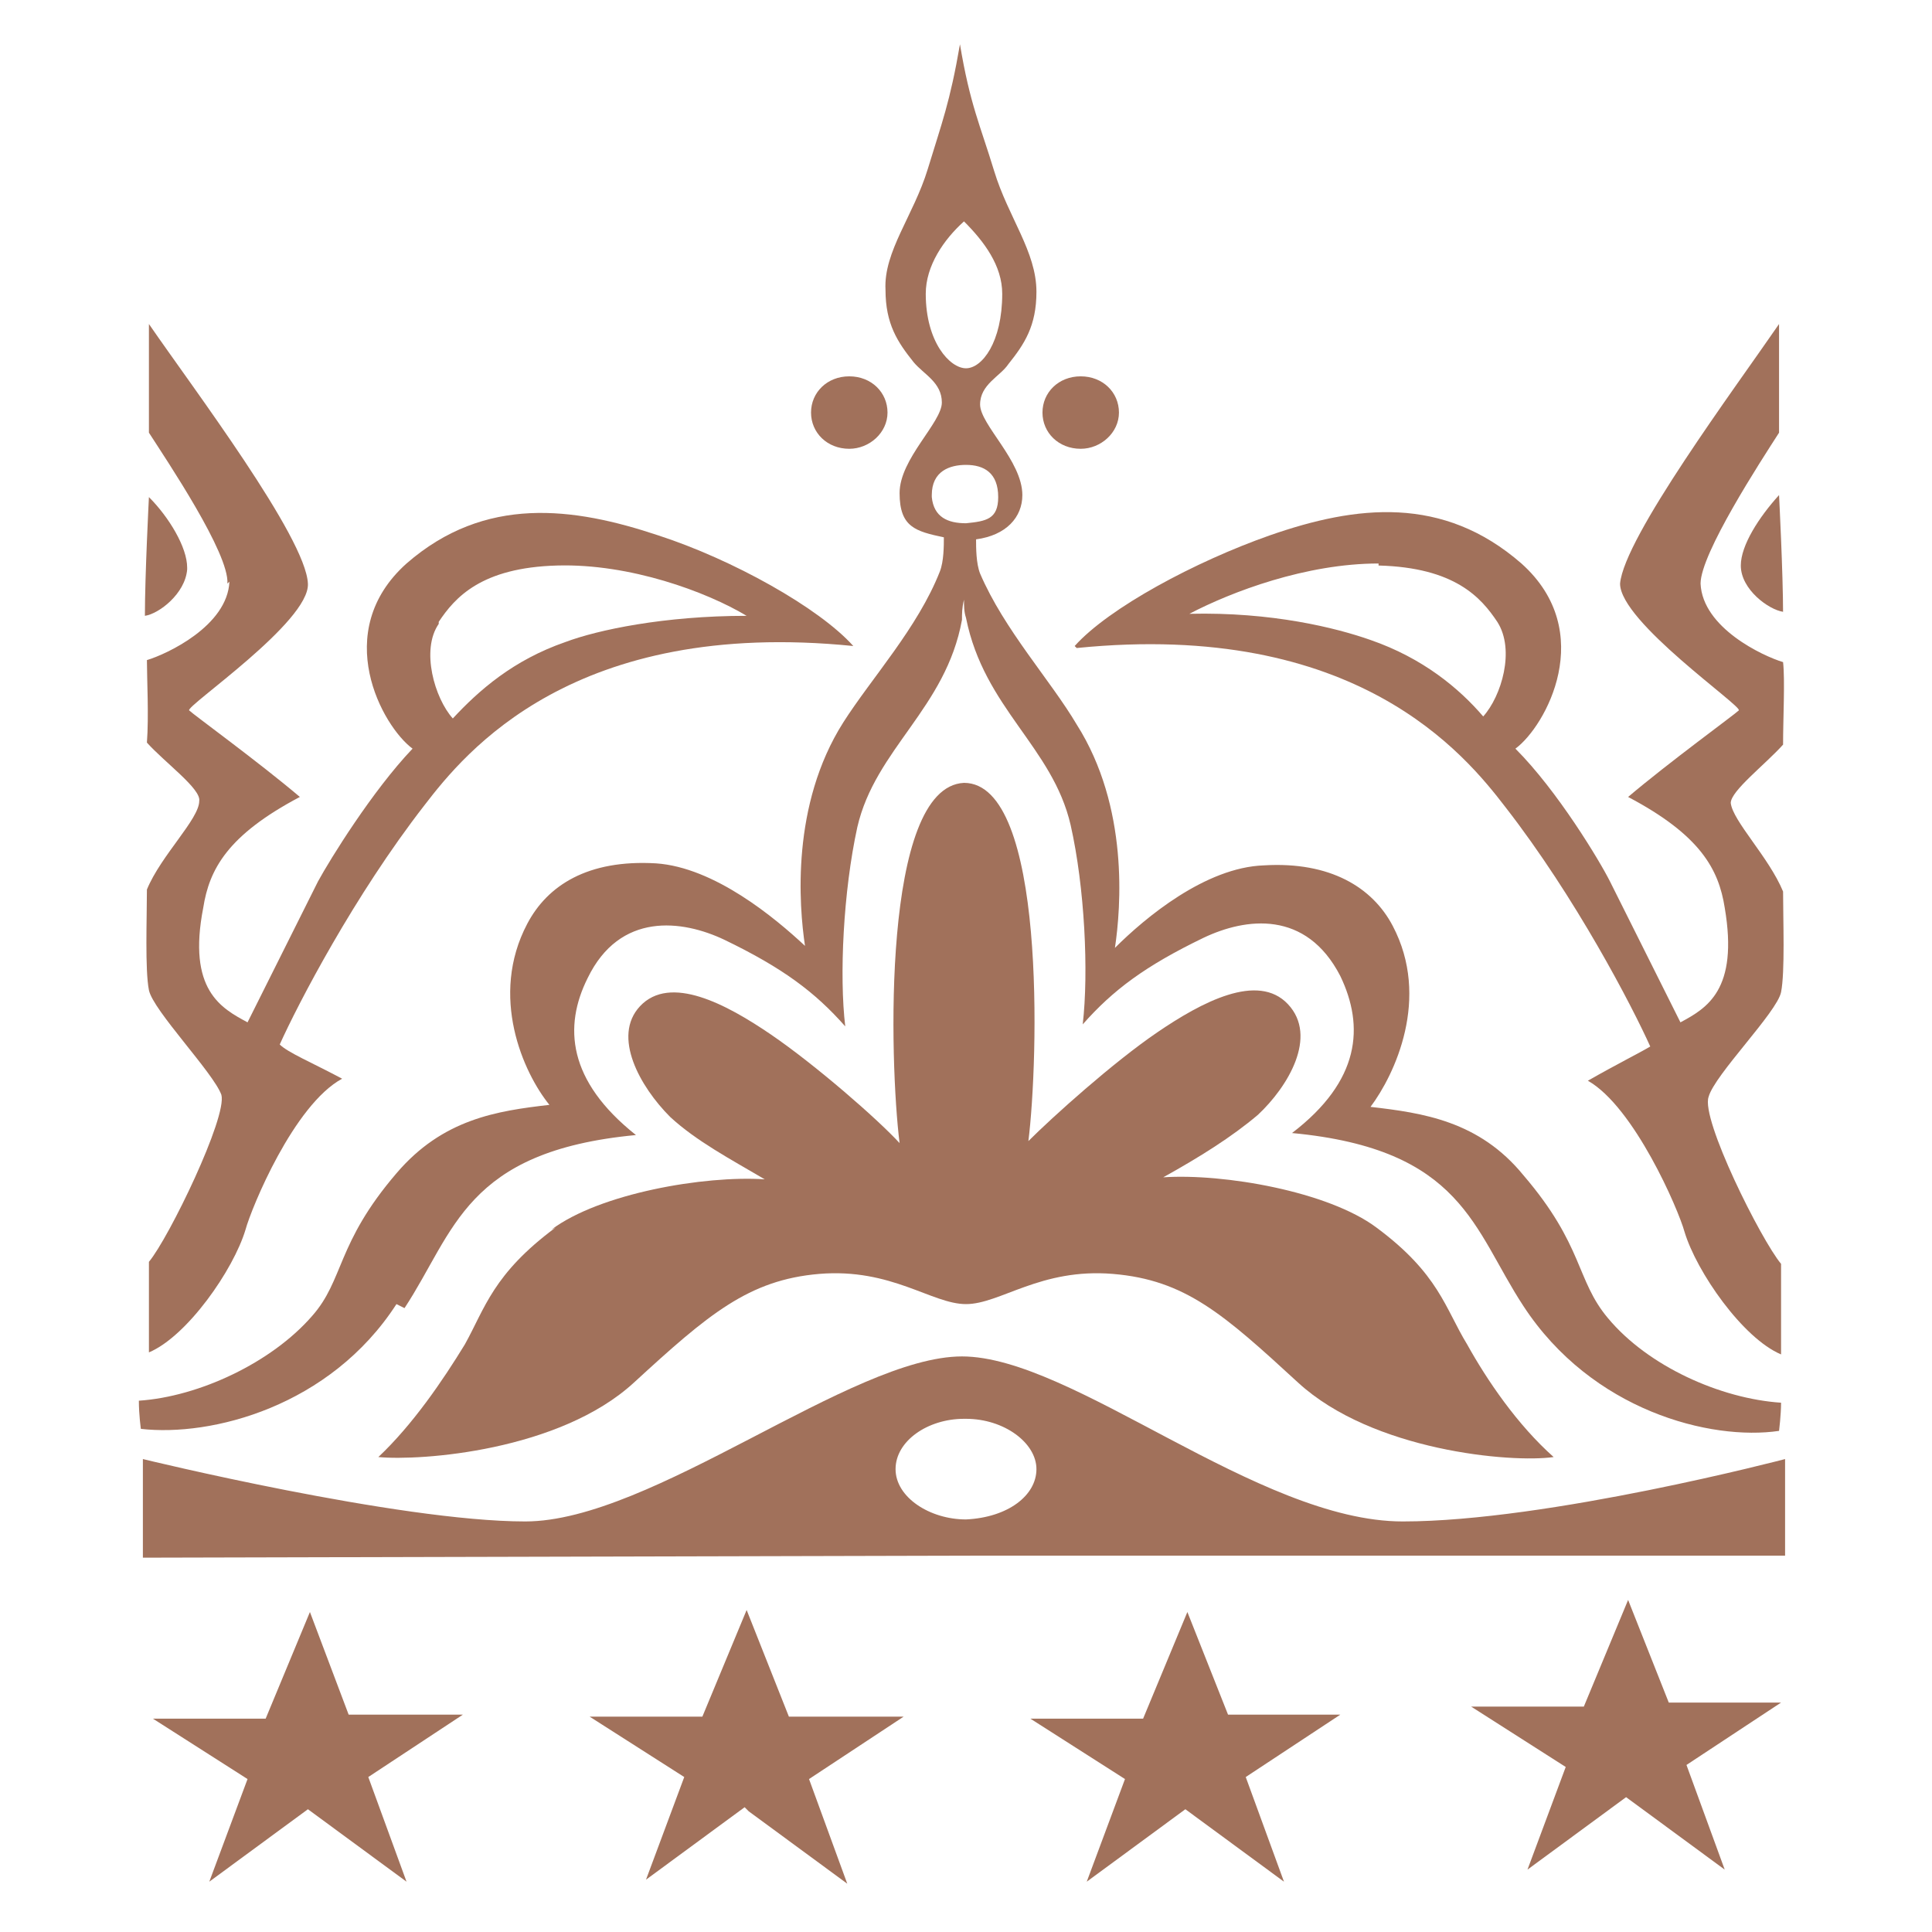 <?xml version="1.0" encoding="UTF-8"?>
<svg id="Capa_1" xmlns="http://www.w3.org/2000/svg" width="96" height="96" version="1.1" viewBox="0 0 96 96">
  <!-- Generator: Adobe Illustrator 29.4.0, SVG Export Plug-In . SVG Version: 2.1.0 Build 152)  -->
  <defs>
    <style>
      .st0 {
        fill: #a1715b;
      }
    </style>
  </defs>
  <path class="st0" d="M53.5,32.2c13.9-1.4,19.3,5.3,21.3,7.9,3.5,4.5,6.3,9.9,7.2,11.9-.5.3-1.7.9-3.1,1.7,2.3,1.3,4.5,6.4,4.8,7.5.6,2,2.9,5.3,4.8,6.1,0-2,0-3.3,0-4.5-1-1.2-4-7.2-3.6-8.3.3-1.1,3.4-4.2,3.6-5.2.2-1,.1-3.6.1-5-.7-1.7-2.5-3.5-2.6-4.4,0-.6,1.7-1.9,2.6-2.9,0-1.3.1-3.2,0-4.1-1-.3-4-1.7-4.1-3.9,0-1.5,3-6.1,3.9-7.5,0-.5,0-3.4,0-5.4-2.2,3.2-7.7,10.6-7.9,12.9,0,1.9,6.1,6.1,5.9,6.3-.2.2-3.5,2.6-5.5,4.3,3.6,1.9,4.5,3.6,4.8,5.5.7,4.1-.9,5-2.2,5.7-.4-.8-3-6-3.5-7-.5-1-2.6-4.5-4.7-6.6,1.5-1.1,4.1-5.8.3-9.2-3.9-3.4-8.2-2.9-12.5-1.4-3.7,1.3-8,3.6-9.7,5.5h0ZM68.5,28.1c3.8.1,5.1,1.6,5.9,2.8.9,1.4.2,3.7-.7,4.7-1.2-1.4-3-2.9-5.6-3.8-1.7-.6-4.9-1.4-9-1.3,2.1-1.1,5.8-2.5,9.4-2.5Z"/>
  <path class="st0" d="M88.6,30.5c0-2-.2-5.9-.2-5.9-1,1.1-1.9,2.5-1.9,3.5,0,1.2,1.4,2.2,2.1,2.3h0Z"/>
  <path class="st0" d="M53.7,22.3c1,0,1.9-.8,1.9-1.8s-.8-1.8-1.9-1.8-1.9.8-1.9,1.8.8,1.8,1.9,1.8Z"/>
  <path class="st0" d="M27.6,61c-3.1,2.3-3.5,4-4.5,5.8-1.1,1.8-2.6,4-4.3,5.6,2.1.2,9-.3,12.7-3.7,3.7-3.4,5.7-5.1,9.2-5.4,3.6-.3,5.6,1.5,7.3,1.5,1.7,0,3.7-1.8,7.3-1.5,3.6.3,5.5,2,9.2,5.4,3.7,3.4,10.6,4,12.7,3.7-1.8-1.6-3.3-3.8-4.3-5.6-1.1-1.8-1.4-3.5-4.5-5.8-2.4-1.8-7.6-2.7-10.6-2.5,1.8-1,3.4-2,4.7-3.1,1.5-1.4,3-3.9,1.5-5.5-1.5-1.6-4.3-.1-6.5,1.4-2.2,1.5-5.2,4.2-6.4,5.4.5-4,.9-17.8-3.2-17.8-4.1.2-3.7,13.9-3.2,17.9-1.1-1.2-4.2-3.9-6.4-5.4-2.2-1.5-5-3-6.5-1.4-1.4,1.5,0,4,1.5,5.5,1.3,1.2,3,2.1,4.7,3.1-3-.2-8.2.7-10.6,2.5h0Z"/>
  <path class="st0" d="M20.1,65c2.5-3.8,3-7.8,11.5-8.6-3.4-2.7-3.6-5.4-2.4-7.8,1.6-3.3,4.7-2.9,6.8-1.9,2.9,1.4,4.5,2.6,6,4.3-.3-2.5-.1-6.7.6-9.9.9-3.9,4.4-5.9,5.2-10.3,0-.3,0-.6.1-1,0,.3,0,.6.1.9.9,4.5,4.3,6.4,5.2,10.3.7,3.1.9,7.3.6,9.9,1.5-1.7,3.1-2.9,6-4.3,2.1-1,5.1-1.4,6.8,1.9,1.2,2.5,1,5.2-2.4,7.8,8.5.8,9,4.8,11.5,8.6,3.4,5.2,9.3,6.7,12.7,6.2,0,0,.1-.8.1-1.4-3-.2-6.6-1.8-8.6-4.2-1.6-1.9-1.2-3.6-4.2-7.1-2.2-2.7-5-3.1-7.6-3.4,1.2-1.6,3-5.4,1.1-9-1-1.9-3.1-3.2-6.4-3-2.9.1-5.9,2.6-7.4,4.1.3-2,.7-7-1.9-11.1-1.3-2.2-3.6-4.7-4.8-7.5-.2-.5-.2-1.3-.2-1.7,1.5-.2,2.3-1.1,2.3-2.2,0-1.7-2.1-3.5-2.1-4.5s1-1.4,1.4-2c.8-1,1.4-1.9,1.4-3.6,0-2-1.4-3.7-2.1-6-.7-2.3-1.2-3.3-1.7-6.3-.5,2.9-.9,3.9-1.6,6.2-.7,2.3-2.2,4.1-2.1,6,0,1.7.6,2.6,1.4,3.6.5.6,1.4,1,1.4,2s-2.1,2.8-2.1,4.5.8,1.9,2.2,2.2c0,.4,0,1.2-.2,1.7-1.1,2.8-3.4,5.3-4.8,7.5-2.6,4.1-2.2,9.1-1.9,11.1-1.5-1.4-4.5-3.9-7.4-4.1-3.4-.2-5.4,1.1-6.4,3-1.9,3.6-.2,7.4,1.1,9-2.6.3-5.3.7-7.6,3.4-3,3.5-2.6,5.3-4.2,7.1-2,2.3-5.6,4-8.6,4.2,0,.7.1,1.4.1,1.4,3.5.4,9.4-1.1,12.7-6.2h0ZM46,14.6c0-1.4.9-2.7,1.9-3.6,1,1,1.9,2.2,1.9,3.6,0,2.4-1,3.7-1.8,3.7s-2-1.3-2-3.7ZM46.3,24.6c0-1.2.9-1.5,1.7-1.5.9,0,1.6.4,1.6,1.6,0,1.1-.6,1.2-1.6,1.3-.9,0-1.6-.3-1.7-1.3Z"/>
  <path class="st0" d="M11.4,28.9c-.1,2.2-3.1,3.6-4.1,3.9,0,.9.1,2.8,0,4.1.9,1,2.7,2.3,2.6,2.9,0,.9-1.9,2.7-2.6,4.4,0,1.4-.1,4,.1,5,.2,1,3.2,4.1,3.6,5.2.3,1.1-2.6,7.1-3.6,8.3,0,1.2,0,2.5,0,4.5,1.9-.8,4.2-4.1,4.8-6.1.3-1.1,2.4-6.2,4.8-7.5-1.5-.8-2.7-1.3-3.1-1.7.9-2,3.7-7.4,7.2-11.9,2-2.6,7.4-9.3,21.3-7.9-1.7-1.9-6-4.3-9.7-5.5-4.2-1.4-8.6-2-12.5,1.4-3.8,3.4-1.2,8.1.3,9.2-2,2.1-4.1,5.5-4.7,6.6-.5,1-3.1,6.2-3.5,7-1.3-.7-3-1.6-2.2-5.7.3-1.9,1.2-3.6,4.8-5.5-2-1.7-5.3-4.1-5.5-4.3-.2-.2,6-4.4,5.9-6.3-.1-2.3-5.7-9.7-7.9-12.9,0,2,0,4.9,0,5.4.9,1.4,4,6,3.9,7.5h0ZM21.8,30.9c.8-1.2,2.1-2.7,5.9-2.8,3.6-.1,7.4,1.3,9.4,2.5-4.1,0-7.4.7-9,1.3-2.6.9-4.3,2.4-5.6,3.8-.9-1-1.6-3.4-.7-4.7Z"/>
  <path class="st0" d="M9.3,28.2c0-1-.9-2.5-1.9-3.5,0,0-.2,3.9-.2,5.9.7-.1,2-1.1,2.1-2.3h0Z"/>
  <path class="st0" d="M42.2,22.3c1,0,1.9-.8,1.9-1.8s-.8-1.8-1.9-1.8-1.9.8-1.9,1.8.8,1.8,1.9,1.8Z"/>
  <path class="st0" d="M48,77.3h40.7c0,.1,0-4.8,0-4.8,0,0-11.8,3.1-19,3.1s-16.4-8.2-21.9-8.2-15.4,8.2-21.7,8.2-19-3.1-19-3.1v4.9c0,0,40.8-.1,40.8-.1h0ZM48,70.5c1.9,0,3.5,1.2,3.5,2.5s-1.4,2.4-3.5,2.5c-1.8,0-3.5-1.1-3.5-2.5s1.6-2.5,3.4-2.5Z"/>
  <path class="st0" d="M83,84.8l-2.1-5.3-2.2,5.3h-5.6s4.7,3,4.7,3l-1.9,5.1,4.9-3.6,4.9,3.6-1.9-5.2,4.7-3.1h-5.7Z"/>
  <path class="st0" d="M61.1,85.4l-2.1-5.3-2.2,5.3h-5.6s4.7,3,4.7,3l-1.9,5.1,4.9-3.6,4.9,3.6-1.9-5.2,4.7-3.1h-5.7Z"/>
  <path class="st0" d="M37.2,90l4.9,3.6-1.9-5.2,4.7-3.1h-5.7s-2.1-5.3-2.1-5.3l-2.2,5.3h-5.6s4.7,3,4.7,3l-1.9,5.1,4.9-3.6Z"/>
  <path class="st0" d="M17.4,85.4l-2-5.3-2.2,5.3h-5.6s4.7,3,4.7,3l-1.9,5.1,4.9-3.6,4.9,3.6-1.9-5.2,4.7-3.1h-5.7Z"/>
</svg>